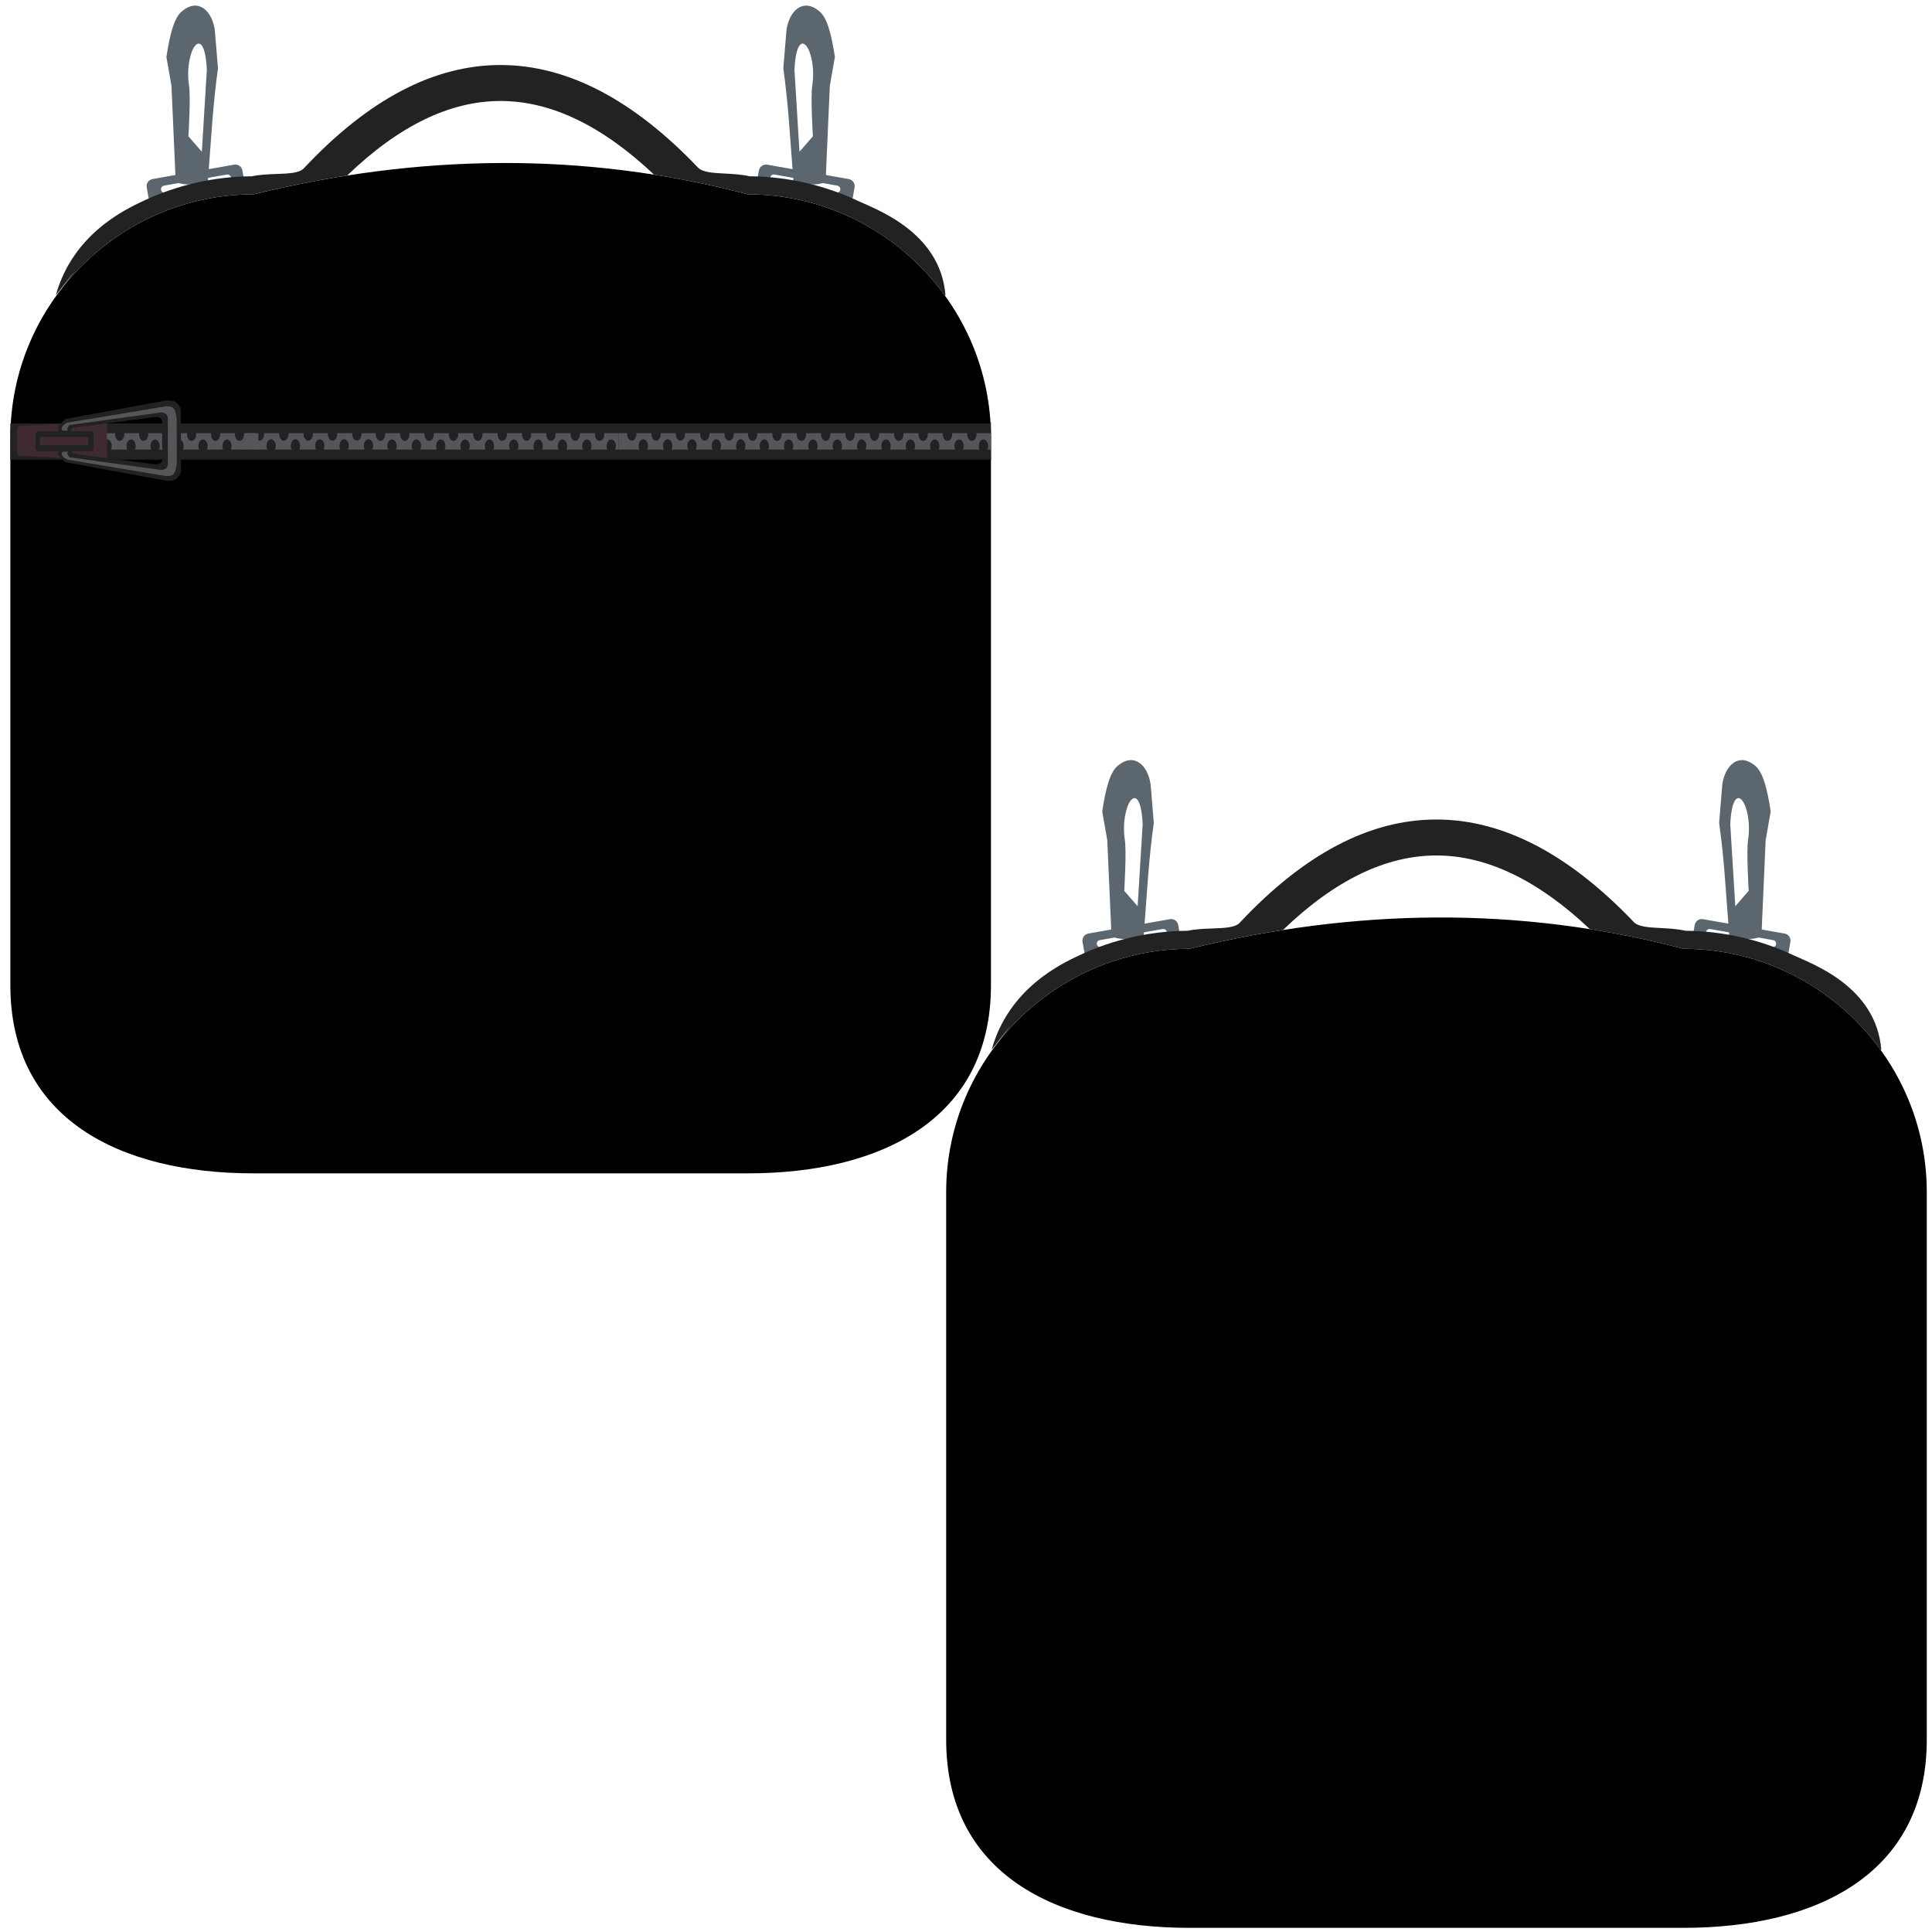 <?xml version="1.0" encoding="UTF-8"?>
<!DOCTYPE svg PUBLIC "-//W3C//DTD SVG 1.1//EN" "http://www.w3.org/Graphics/SVG/1.1/DTD/svg11.dtd">
<!-- Creator: CorelDRAW X7 -->
<svg xmlns="http://www.w3.org/2000/svg" xml:space="preserve" width="6319px" height="6319px" version="1.1" style="shape-rendering:geometricPrecision; text-rendering:geometricPrecision; image-rendering:optimizeQuality; fill-rule:evenodd; clip-rule:evenodd"
viewBox="0 0 28172214 28172214"
 xmlns:xlink="http://www.w3.org/1999/xlink">
 <defs>
  <style type="text/css">
   <![CDATA[
    .fil0 {fill:none}
    .fil1 {fill:black}
    .fil2 {fill:#5C666F}
    .fil5 {fill:#545659}
    .fil6 {fill:#3F2B2F}
    .fil4 {fill:#222222}
    .fil3 {fill:#222222;fill-rule:nonzero}
   ]]>
  </style>
 </defs>
 <g id="web-preview">
  <rect class="fil0" x="-2" y="1" width="28172213" height="28172210"/>
  <g id="_2758950821504">
   <path class="fil1" d="M17343828 28111604l7205455 0c1950770,0 3546855,-793572 3546855,-2744342l0 -7984836c0,-1950770 -1596085,-3546854 -3546855,-3546854 -2401820,-630953 -4803630,-587083 -7205455,0 -1950770,0 -3546855,1596116 -3546855,3546854l0 7984836c0,1950739 1596085,2744342 3546855,2744342z"/>
   <g>
    <g>
     <path class="fil2" d="M16036816 13708955l917788 -161830c28330,-4997 55591,14091 60583,42422l5 5c4992,28330 -14096,55591 -42426,60589l-917783 161829c-28330,4997 -55591,-14091 -60588,-42421l0 -6c-4998,-28330 14091,-55591 42421,-60588zm-166621 -96149l1189367 -209717c56661,-9990 111183,28188 121172,84848l26424 149850c9990,56660 -28188,111183 -84848,121177l-1189368 209717c-56660,9990 -111182,-28188 -121172,-84848l-26424 -149850c-9989,-56660 28188,-111188 84849,-121177z"/>
     <path class="fil2" d="M16662197 12018964l-73153 1195803 -195515 -224904c0,0 34670,-572064 9315,-737696 -78429,-512423 223783,-961209 259353,-233203zm-465805 1368512c-16703,-378330 -33396,-756664 -50099,-1134988 -24602,-140029 -49204,-280037 -73795,-420066 50225,-327313 112636,-582411 233703,-671662 221733,-184441 426374,-16556 471523,272317l46856 565703c-74654,531460 -95333,979051 -131704,1431986 -4239,54317 -8473,108634 -12717,162951 -3317,42485 7562,47519 -30526,57682 -120698,32201 -249016,59362 -381362,24549 -43148,-11347 -62848,-61252 -65096,-117928l-6783 -170544z"/>
    </g>
    <g>
     <path class="fil2" d="M25855989 13708955l-917787 -161830c-28330,-4997 -55591,14091 -60583,42422l-6 5c-4992,28330 14097,55591 42427,60589l917782 161829c28330,4997 55592,-14091 60589,-42421l0 -6c4997,-28330 -14091,-55591 -42422,-60588zm166622 -96149l-1189368 -209717c-56660,-9990 -111182,28188 -121172,84848l-26424 149850c-9989,56660 28188,111183 84849,121177l1189367 209717c56661,9990 111183,-28188 121172,-84848l26424 -149850c9990,-56660 -28188,-111188 -84848,-121177z"/>
     <path class="fil2" d="M25230609 12018964l73152 1195803 195516 -224904c0,0 -34671,-572064 -9316,-737696 78430,-512423 -223782,-961209 -259352,-233203zm465805 1368512c16703,-378330 33396,-756664 50099,-1134988 24602,-140029 49204,-280037 73795,-420066 -50225,-327313 -112636,-582411 -233703,-671662 -221734,-184441 -426374,-16556 -471524,272317l-46855 565703c74654,531460 95333,979051 131704,1431986 4239,54317 8472,108634 12717,162951 3317,42485 -7562,47519 30526,57682 120698,32201 249016,59362 381362,24549 43148,-11347 62848,-61252 65096,-117928l6783 -170544z"/>
    </g>
   </g>
   <path class="fil3" d="M27432743 15307156c-2470,2080 -4971,4086 -7498,6056 -645681,-893396 -1695836,-1477640 -2875962,-1477640 -455157,-119572 -910315,-214852 -1365472,-286846 -754162,-711783 -1498656,-1072498 -2233230,-1074304 -738391,-1817 -1485891,357998 -2242676,1087063 -454694,71305 -909383,162946 -1364077,274087 -1180195,0 -2230402,584302 -2876072,1477787 580732,-774520 -5161,-4070 -7693,-6203 247883,-892680 1010950,-1251810 1279071,-1377326 482402,-225830 1017464,-353669 1578944,-357461 121204,-25286 241944,-29562 362126,-33801 165795,-5856 330068,-11664 394385,-80367 947265,-1011914 1906031,-1510699 2875992,-1508309 970530,2386 1928764,505331 2874961,1496866 65902,69062 227663,77434 391204,85886 119993,6198 240659,12443 361900,39757 560084,4318 1093771,132083 1575053,357413 268115,125527 1204559,453152 1279044,1377342z"/>
  </g>
  <g id="_2758950823392">
   <path class="fil1" d="M3697863 17109714l7205456 0c1950770,0 3546854,-793572 3546854,-2744342l0 -7984835c0,-1950771 -1596084,-3546855 -3546854,-3546855 -2401821,-630952 -4803630,-587083 -7205456,0 -1950770,0 -3546855,1596116 -3546855,3546855l0 7984835c0,1950739 1596085,2744342 3546855,2744342z"/>
   <g>
    <polygon class="fil4" points="14442970,6174658 151008,6174658 151008,6702542 14038506,6702542 14450173,6702542 14450173,6152563 14445834,6161430 "/>
    <polygon class="fil5" points="14450173,6316762 14238187,6316762 14238898,6324856 14238898,6343249 14233848,6370495 14230941,6378588 14219367,6400694 14209246,6411721 14203459,6416887 14191168,6424253 14184638,6426460 14178135,6427940 14164397,6427940 14157867,6426460 14151364,6424253 14139078,6416887 14128215,6406587 14123139,6400694 14111564,6378588 14108684,6370495 14106515,6361674 14103608,6343249 14103608,6324856 14104350,6316762 13882954,6316762 13884381,6332949 13882954,6352101 13878588,6370495 13875713,6378588 13864133,6400694 13854013,6411721 13848225,6416887 13836651,6424253 13830121,6426460 13822876,6427940 13809137,6427940 13802634,6426460 13796136,6424253 13783814,6416887 13772982,6406587 13763572,6393327 13756331,6378588 13753425,6370495 13751255,6361674 13748375,6332949 13748375,6324856 13749091,6316762 13527694,6316762 13529148,6332949 13527694,6352101 13523360,6370495 13517573,6385955 13508874,6400694 13493708,6416887 13481392,6424253 13474888,6426460 13468359,6427940 13453904,6427940 13447401,6426460 13440871,6424253 13428586,6416887 13417722,6406587 13413389,6400694 13404690,6385955 13396022,6361674 13393115,6332949 13394569,6316762 13173172,6316762 13173914,6324856 13172461,6352101 13171008,6361674 13168838,6370495 13165931,6378588 13153641,6400694 13149307,6406587 13138449,6416887 13126159,6424253 13119629,6426460 13113126,6427940 13099387,6427940 13092141,6426460 13085643,6424253 13073326,6416887 13062489,6406587 13058156,6400694 13049462,6385955 13043675,6370495 13039341,6352101 13037882,6332949 13039341,6316762 12817944,6316762 12818655,6324856 12818655,6343249 12813610,6370495 12810698,6378588 12799124,6400694 12789003,6411721 12783216,6416887 12770899,6424253 12764396,6426460 12757898,6427940 12744154,6427940 12736913,6426460 12730384,6424253 12718804,6416887 12707972,6406587 12702896,6400694 12691322,6378588 12688441,6370495 12684076,6352101 12683365,6324856 12684076,6316762 12462685,6316762 12463422,6324856 12463422,6343249 12458351,6370495 12455470,6378588 12443891,6400694 12433744,6411721 12427956,6416887 12415666,6424253 12409168,6426460 12402638,6427940 12388894,6427940 12382391,6426460 12375862,6424253 12363576,6416887 12352713,6406587 12347663,6400694 12336089,6378588 12333182,6370495 12331012,6361674 12328132,6343249 12328132,6324856 12328848,6316762 12107451,6316762 12108162,6324856 12107451,6352101 12103118,6370495 12100211,6378588 12088631,6400694 12078510,6411721 12072723,6416887 12060433,6424253 12053903,6426460 12047405,6427940 12033661,6427940 12027132,6426460 12020634,6424253 12008343,6416887 11997480,6406587 11992404,6400694 11980829,6378588 11977949,6370495 11975785,6361674 11972873,6343249 11972873,6324856 11973615,6316762 11752218,6316762 11753645,6332949 11752218,6352101 11747858,6370495 11742071,6385955 11733404,6400694 11723283,6411721 11717490,6416887 11705916,6424253 11699386,6426460 11692172,6427940 11678402,6427940 11671904,6426460 11665401,6424253 11653084,6416887 11642247,6406587 11632842,6393327 11625596,6378588 11622689,6370495 11620525,6361674 11617645,6332949 11617645,6324856 11618356,6316762 11396959,6316762 11398412,6332949 11395532,6361674 11386838,6385955 11378170,6400694 11373810,6406587 11362973,6416887 11350656,6424253 11344153,6426460 11337655,6427940 11323169,6427940 11316671,6426460 11310141,6424253 11297851,6416887 11286987,6406587 11282653,6400694 11273960,6385955 11265292,6361674 11262385,6332949 11263839,6316762 11042442,6316762 11043184,6324856 11041726,6352101 11040272,6361674 11038108,6370495 11035228,6378588 11022911,6400694 11018577,6406587 11007714,6416887 10995423,6424253 10988925,6426460 10982396,6427940 10968652,6427940 10961411,6426460 10954908,6424253 10942623,6416887 10927426,6400694 10918726,6385955 10912939,6370495 10908606,6352101 10907152,6332949 10908606,6316762 10699499,6316762 10699499,6340321 10694449,6367562 10684302,6391121 10679968,6397735 10669847,6408788 10664060,6413927 10651770,6421294 10645240,6423500 10638737,6424980 10624998,6424980 10618469,6423500 10611965,6421294 10599680,6413927 10588817,6403627 10583740,6397735 10579407,6391121 10572166,6375655 10569286,6367562 10567116,6358715 10564210,6340321 10564210,6323376 10564920,6316762 10344266,6316762 10344266,6323376 10344982,6330748 10343555,6349142 10339190,6367562 10329069,6391121 10324735,6397735 10314614,6408788 10308827,6413927 10297253,6421294 10290723,6423500 10283477,6424980 10269739,6424980 10263236,6423500 10256738,6421294 10244415,6413927 10233557,6403627 10224174,6391121 10216933,6375655 10214026,6367562 10211857,6358715 10208976,6330748 10208976,6323376 10209693,6316762 9989033,6316762 9989749,6323376 9988296,6349142 9983962,6367562 9978175,6383754 9969476,6397735 9954310,6413927 9941988,6421294 9935490,6423500 9928250,6424980 9914506,6424980 9908002,6423500 9901473,6421294 9889188,6413927 9878324,6403627 9865291,6383754 9861674,6375655 9856624,6358715 9853717,6330748 9853717,6323376 9854459,6316762 9633774,6316762 9634516,6323376 9633063,6349142 9631609,6358715 9629440,6367562 9622942,6383754 9609909,6403627 9599045,6413927 9586760,6421294 9580231,6423500 9573727,6424980 9559989,6424980 9552743,6423500 9546245,6421294 9533928,6413927 9518731,6397735 9510063,6383754 9504276,6367562 9499942,6349142 9498484,6330748 9499200,6323376 9499200,6316762 9278546,6316762 9279257,6323376 9279257,6340321 9274212,6367562 9264059,6391121 9259726,6397735 9249605,6408788 9243818,6413927 9231501,6421294 9224998,6423500 9218499,6424980 9204724,6424980 9197515,6423500 9190986,6421294 9179406,6413927 9168574,6403627 9163498,6397735 9159164,6391121 9151924,6375655 9149043,6367562 9144678,6349142 9143967,6316762 9022421,6316762 9022421,6555304 9325559,6555304 9319772,6543493 9317608,6536879 9313274,6515526 9313274,6508159 9312531,6500819 9315438,6472094 9324106,6447813 9337139,6427181 9348002,6416887 9366817,6407308 9374031,6405828 9387801,6405828 9394305,6407308 9407332,6413200 9413119,6416887 9423956,6427181 9436984,6447813 9443487,6464000 9445683,6472094 9448564,6500819 9448564,6508159 9447848,6515526 9443487,6536879 9441318,6543493 9438438,6549412 9436273,6555304 9680819,6555304 9675031,6543493 9672836,6536879 9668502,6515526 9667791,6508159 9669244,6481667 9670671,6472094 9673578,6464000 9675748,6455153 9692398,6427181 9703230,6416887 9709017,6413200 9722050,6407308 9728548,6405828 9742324,6405828 9749532,6407308 9768353,6416887 9778473,6427181 9792217,6447813 9800200,6472094 9802370,6481667 9803792,6500819 9803081,6508159 9803081,6515526 9798747,6536879 9796577,6543493 9790790,6555304 10035341,6555304 10032429,6549412 10028095,6536879 10023761,6515526 10023024,6508159 10023024,6491245 10025931,6472094 10030975,6455153 10038221,6440441 10047626,6427181 10058489,6416887 10064277,6413200 10077278,6407308 10083808,6405828 10097551,6405828 10104792,6407308 10117082,6413200 10122869,6416887 10133733,6427181 10143143,6440441 10150357,6455153 10157598,6481667 10159051,6500819 10156887,6522898 10151811,6543493 10146023,6555304 10390569,6555304 10387662,6549412 10381164,6529512 10379705,6522898 10378283,6508159 10378283,6491245 10381164,6472094 10386235,6455153 10393449,6440441 10402859,6427181 10413723,6416887 10419510,6413200 10432543,6407308 10439041,6405828 10452784,6405828 10459314,6407308 10472315,6413200 10478103,6416887 10488966,6427181 10498376,6440441 10505617,6455153 10510661,6472094 10513573,6491245 10513573,6508159 10512120,6522898 10504163,6549412 10501256,6555304 10745802,6555304 10742921,6549412 10736392,6529512 10734970,6522898 10733511,6508159 10733511,6491245 10736392,6472094 10741468,6455153 10748709,6440441 10758119,6427181 10768956,6416887 10774743,6413200 10787770,6407308 10794300,6405828 10808044,6405828 10814542,6407308 10827575,6413200 10833362,6416887 10844199,6427181 10853604,6440441 10860850,6455153 10865921,6472094 10868801,6491245 10868801,6508159 10867348,6522898 10859396,6549412 10856516,6555304 11088034,6555304 11085122,6549412 11080788,6537606 11077913,6524378 11076454,6510392 11077913,6484600 11079334,6475053 11088034,6450741 11096701,6436033 11101061,6430141 11111898,6419814 11124215,6412474 11130713,6410267 11137243,6408788 11144457,6408035 11151697,6408788 11158201,6410267 11164730,6412474 11177016,6419814 11187879,6430141 11192213,6436033 11200912,6450741 11209580,6475053 11212486,6503025 11211744,6510392 11211744,6517733 11210290,6524378 11209580,6530992 11205957,6543493 11200912,6555304 11443261,6555304 11440386,6549412 11436052,6537606 11433140,6524378 11431687,6510392 11431687,6493447 11436763,6466206 11439644,6458113 11446884,6443374 11456294,6430141 11467158,6419814 11479443,6412474 11485973,6410267 11492476,6408788 11499716,6408035 11513460,6410267 11519958,6412474 11531538,6419814 11542401,6430141 11547446,6436033 11556145,6450741 11561932,6466206 11566266,6484600 11567719,6503025 11567003,6510392 11567003,6517733 11565550,6524378 11564813,6530992 11561216,6543493 11556145,6555304 11797784,6555304 11791280,6537606 11788374,6524378 11786947,6510392 11786947,6493447 11791996,6466206 11794903,6458113 11806478,6436033 11816598,6424980 11822386,6419814 11834708,6412474 11841206,6410267 11847709,6408788 11854950,6408035 11861448,6408788 11867977,6410267 11874480,6412474 11886797,6419814 11897629,6430141 11902705,6436033 11914280,6458113 11917160,6466206 11921525,6484600 11922236,6510392 11920783,6524378 11915738,6543493 11911373,6555304 12153043,6555304 12146513,6537606 12143633,6524378 12142180,6510392 12142180,6493447 12147256,6466206 12150136,6458113 12161711,6436033 12171858,6424980 12177650,6419814 12189936,6412474 12196439,6410267 12202968,6408788 12209466,6408035 12216707,6408788 12223210,6410267 12229740,6412474 12242030,6419814 12252889,6430141 12257938,6436033 12269513,6458113 12272420,6466206 12274589,6475053 12277469,6493447 12277469,6510392 12276042,6524378 12270966,6543493 12266632,6555304 12508271,6555304 12505396,6549412 12503226,6543493 12498866,6524378 12497413,6510392 12498150,6484600 12502484,6466206 12505396,6458113 12516970,6436033 12527091,6424980 12532878,6419814 12544458,6412474 12550956,6410267 12564700,6408035 12571940,6408788 12578470,6410267 12584973,6412474 12597258,6419814 12608122,6430141 12613198,6436033 12624772,6458113 12627653,6466206 12629822,6475053 12632729,6493447 12632729,6510392 12631276,6524378 12626199,6543493 12621865,6555304 12863536,6555304 12860624,6549412 12858459,6543493 12854836,6530992 12854126,6524378 12852672,6517733 12852672,6510392 12851956,6503025 12853383,6484600 12857743,6466206 12863536,6450741 12872203,6436033 12876537,6430141 12887400,6419814 12899686,6412474 12906215,6410267 12919959,6408035 12927200,6408788 12933703,6410267 12940201,6412474 12952518,6419814 12963355,6430141 12967715,6436033 12976382,6450741 12982886,6466206 12985082,6475053 12987962,6503025 12987962,6510392 12986503,6524378 12981459,6543493 12976382,6555304 13218763,6555304 13215857,6549412 13211523,6537606 13208643,6524378 13207189,6510392 13208643,6484600 13210070,6475053 13215146,6458113 13227431,6436033 13231796,6430141 13242628,6419814 13254945,6412474 13261448,6410267 13267946,6408788 13275192,6408035 13288931,6410267 13295460,6412474 13307751,6419814 13322948,6436033 13331616,6450741 13337403,6466206 13341768,6484600 13343190,6503025 13342479,6510392 13342479,6517733 13341026,6524378 13340309,6530992 13336692,6543493 13331616,6555304 13573997,6555304 13571116,6549412 13566782,6537606 13563876,6524378 13562422,6510392 13562422,6493447 13567493,6466206 13570374,6458113 13577620,6443374 13587024,6430141 13597888,6419814 13610178,6412474 13616676,6410267 13623206,6408788 13630452,6408035 13644195,6410267 13650693,6412474 13662268,6419814 13673131,6430141 13678181,6436033 13689755,6458113 13692662,6466206 13696996,6484600 13698449,6503025 13697712,6510392 13697712,6517733 13691920,6543493 13686875,6555304 13928514,6555304 13922016,6537606 13919104,6524378 13917682,6510392 13917682,6493447 13922726,6466206 13925633,6458113 13937213,6436033 13947334,6424980 13953121,6419814 13965411,6412474 13971941,6410267 13978439,6408788 13985679,6408035 13992183,6408788 13998712,6410267 14005210,6412474 14017501,6419814 14028364,6430141 14033441,6436033 14045015,6458113 14047895,6466206 14050060,6475053 14052972,6493447 14052972,6510392 14051518,6524378 14046442,6543493 14042108,6555304 14283773,6555304 14277243,6537606 14274368,6524378 14272910,6510392 14272910,6493447 14277986,6466206 14280866,6458113 14292441,6436033 14302567,6424980 14308354,6419814 14320671,6412474 14327169,6410267 14333698,6408788 14340202,6408035 14347442,6408788 14353946,6410267 14360444,6412474 14372760,6419814 14383597,6430141 14388668,6436033 14400248,6458113 14403155,6466206 14405319,6475053 14408199,6493447 14408199,6510392 14406778,6524378 14401701,6543493 14397368,6555304 14450173,6555304 "/>
    <polygon class="fil5" points="9022426,6316762 8810440,6316762 8811150,6324856 8811150,6343249 8806100,6370495 8803194,6378588 8791619,6400694 8781499,6411721 8775711,6416887 8763421,6424253 8756891,6426460 8750388,6427940 8736649,6427940 8730120,6426460 8723616,6424253 8711331,6416887 8700468,6406587 8695392,6400694 8683817,6378588 8680937,6370495 8678767,6361674 8675861,6343249 8675861,6324856 8676603,6316762 8455206,6316762 8456633,6332949 8455206,6352101 8450841,6370495 8447966,6378588 8436386,6400694 8426265,6411721 8420478,6416887 8408904,6424253 8402374,6426460 8395129,6427940 8381390,6427940 8374887,6426460 8368389,6424253 8356067,6416887 8345235,6406587 8335825,6393327 8328584,6378588 8325677,6370495 8323508,6361674 8320628,6332949 8320628,6324856 8321344,6316762 8099947,6316762 8101400,6332949 8099947,6352101 8095613,6370495 8089826,6385955 8081127,6400694 8065961,6416887 8053644,6424253 8047141,6426460 8040612,6427940 8026157,6427940 8019654,6426460 8013124,6424253 8000839,6416887 7989975,6406587 7985642,6400694 7976942,6385955 7968275,6361674 7965368,6332949 7966821,6316762 7745425,6316762 7746167,6324856 7744714,6352101 7743260,6361674 7741091,6370495 7738184,6378588 7725894,6400694 7721560,6406587 7710702,6416887 7698411,6424253 7691882,6426460 7685378,6427940 7671640,6427940 7664394,6426460 7657896,6424253 7645579,6416887 7634742,6406587 7630408,6400694 7621715,6385955 7615927,6370495 7611594,6352101 7610135,6332949 7611594,6316762 7390197,6316762 7390908,6324856 7390908,6343249 7385863,6370495 7382951,6378588 7371377,6400694 7361256,6411721 7355469,6416887 7343152,6424253 7336649,6426460 7330151,6427940 7316407,6427940 7309166,6426460 7302637,6424253 7291057,6416887 7280225,6406587 7275149,6400694 7263575,6378588 7260694,6370495 7256329,6352101 7255618,6324856 7256329,6316762 7034937,6316762 7035675,6324856 7035675,6343249 7030604,6370495 7027723,6378588 7016144,6400694 7005996,6411721 7000209,6416887 6987919,6424253 6981421,6426460 6974891,6427940 6961147,6427940 6954644,6426460 6948114,6424253 6935829,6416887 6924966,6406587 6919916,6400694 6908342,6378588 6905435,6370495 6903265,6361674 6900385,6343249 6900385,6324856 6901101,6316762 6679704,6316762 6680415,6324856 6679704,6352101 6675371,6370495 6672464,6378588 6660884,6400694 6650763,6411721 6644976,6416887 6632686,6424253 6626156,6426460 6619658,6427940 6605914,6427940 6599385,6426460 6592887,6424253 6580596,6416887 6569733,6406587 6564656,6400694 6553082,6378588 6550202,6370495 6548037,6361674 6545125,6343249 6545125,6324856 6545868,6316762 6324471,6316762 6325898,6332949 6324471,6352101 6320111,6370495 6314324,6385955 6305656,6400694 6295535,6411721 6289743,6416887 6278169,6424253 6271639,6426460 6264425,6427940 6250655,6427940 6244157,6426460 6237653,6424253 6225337,6416887 6214500,6406587 6205095,6393327 6197849,6378588 6194942,6370495 6192778,6361674 6189898,6332949 6189898,6324856 6190608,6316762 5969212,6316762 5970665,6332949 5967785,6361674 5959091,6385955 5950423,6400694 5946063,6406587 5935226,6416887 5922909,6424253 5916406,6426460 5909908,6427940 5895422,6427940 5888924,6426460 5882394,6424253 5870104,6416887 5859240,6406587 5854906,6400694 5846212,6385955 5837545,6361674 5834638,6332949 5836091,6316762 5614695,6316762 5615437,6324856 5613979,6352101 5612525,6361674 5610361,6370495 5607481,6378588 5595164,6400694 5590830,6406587 5579967,6416887 5567676,6424253 5561178,6426460 5554648,6427940 5540905,6427940 5533664,6426460 5527161,6424253 5514876,6416887 5499678,6400694 5490979,6385955 5485192,6370495 5480858,6352101 5479405,6332949 5480858,6316762 5271752,6316762 5271752,6340321 5266702,6367562 5256555,6391121 5252221,6397735 5242100,6408788 5236313,6413927 5224023,6421294 5217493,6423500 5210990,6424980 5197251,6424980 5190721,6423500 5184218,6421294 5171933,6413927 5161070,6403627 5155993,6397735 5151660,6391121 5144419,6375655 5141539,6367562 5139369,6358715 5136462,6340321 5136462,6323376 5137173,6316762 4916519,6316762 4916519,6323376 4917235,6330748 4915808,6349142 4911443,6367562 4901322,6391121 4896988,6397735 4886867,6408788 4881080,6413927 4869506,6421294 4862976,6423500 4855730,6424980 4841992,6424980 4835488,6423500 4828990,6421294 4816668,6413927 4805810,6403627 4796426,6391121 4789186,6375655 4786279,6367562 4784110,6358715 4781229,6330748 4781229,6323376 4781945,6316762 4561286,6316762 4562002,6323376 4560549,6349142 4556215,6367562 4550428,6383754 4541729,6397735 4526563,6413927 4514246,6421294 4507743,6423500 4500502,6424980 4486759,6424980 4480255,6423500 4473726,6421294 4461440,6413927 4450577,6403627 4437544,6383754 4433926,6375655 4428877,6358715 4425970,6330748 4425970,6323376 4426712,6316762 4206026,6316762 4206769,6323376 4205316,6349142 4203862,6358715 4201693,6367562 4195195,6383754 4182162,6403627 4171298,6413927 4159013,6421294 4152483,6423500 4145980,6424980 4132242,6424980 4124996,6423500 4118498,6421294 4106181,6413927 4090984,6397735 4082316,6383754 4076529,6367562 4072195,6349142 4070737,6330748 4071453,6323376 4071453,6316762 3850799,6316762 3851509,6323376 3851509,6340321 3846465,6367562 3836312,6391121 3831979,6397735 3821858,6408788 3816070,6413927 3803754,6421294 3797250,6423500 3790752,6424980 3776977,6424980 3769768,6423500 3763238,6421294 3751659,6413927 3740827,6403627 3735751,6397735 3731417,6391121 3724176,6375655 3721296,6367562 3716931,6349142 3716220,6316762 3594674,6316762 3594674,6555304 3897812,6555304 3892025,6543493 3889861,6536879 3885527,6515526 3885527,6508159 3884784,6500819 3887691,6472094 3896359,6447813 3909392,6427181 3920255,6416887 3939070,6407308 3946284,6405828 3960054,6405828 3966557,6407308 3979585,6413200 3985372,6416887 3996209,6427181 4009237,6447813 4015740,6464000 4017936,6472094 4020817,6500819 4020817,6508159 4020100,6515526 4015740,6536879 4013571,6543493 4010690,6549412 4008526,6555304 4253071,6555304 4247284,6543493 4245088,6536879 4240755,6515526 4240044,6508159 4241497,6481667 4242924,6472094 4245831,6464000 4248000,6455153 4264651,6427181 4275483,6416887 4281270,6413200 4294303,6407308 4300801,6405828 4314576,6405828 4321785,6407308 4340605,6416887 4350726,6427181 4364470,6447813 4372453,6472094 4374623,6481667 4376044,6500819 4375334,6508159 4375334,6515526 4371000,6536879 4368830,6543493 4363043,6555304 4607594,6555304 4604682,6549412 4600348,6536879 4596014,6515526 4595277,6508159 4595277,6491245 4598184,6472094 4603228,6455153 4610474,6440441 4619879,6427181 4630742,6416887 4636529,6413200 4649531,6407308 4656060,6405828 4669804,6405828 4677045,6407308 4689335,6413200 4695122,6416887 4705986,6427181 4715396,6440441 4722610,6455153 4729850,6481667 4731304,6500819 4729140,6522898 4724063,6543493 4718276,6555304 4962821,6555304 4959915,6549412 4953417,6529512 4951958,6522898 4950536,6508159 4950536,6491245 4953417,6472094 4958488,6455153 4965702,6440441 4975112,6427181 4985975,6416887 4991763,6413200 5004795,6407308 5011293,6405828 5025037,6405828 5031567,6407308 5044568,6413200 5050355,6416887 5061219,6427181 5070629,6440441 5077869,6455153 5082914,6472094 5085826,6491245 5085826,6508159 5084373,6522898 5076416,6549412 5073509,6555304 5318055,6555304 5315174,6549412 5308645,6529512 5307223,6522898 5305764,6508159 5305764,6491245 5308645,6472094 5313721,6455153 5320961,6440441 5330371,6427181 5341208,6416887 5346996,6413200 5360023,6407308 5366553,6405828 5380297,6405828 5386795,6407308 5399828,6413200 5405615,6416887 5416452,6427181 5425857,6440441 5433103,6455153 5438174,6472094 5441054,6491245 5441054,6508159 5439601,6522898 5431649,6549412 5428769,6555304 5660286,6555304 5657374,6549412 5653041,6537606 5650165,6524378 5648707,6510392 5650165,6484600 5651587,6475053 5660286,6450741 5668954,6436033 5673314,6430141 5684151,6419814 5696468,6412474 5702966,6410267 5709496,6408788 5716710,6408035 5723950,6408788 5730454,6410267 5736983,6412474 5749268,6419814 5760132,6430141 5764466,6436033 5773165,6450741 5781832,6475053 5784739,6503025 5783997,6510392 5783997,6517733 5782543,6524378 5781832,6530992 5778209,6543493 5773165,6555304 6015514,6555304 6012639,6549412 6008305,6537606 6005393,6524378 6003940,6510392 6003940,6493447 6009016,6466206 6011897,6458113 6019137,6443374 6028547,6430141 6039411,6419814 6051696,6412474 6058225,6410267 6064729,6408788 6071969,6408035 6085713,6410267 6092211,6412474 6103791,6419814 6114654,6430141 6119699,6436033 6128398,6450741 6134185,6466206 6138519,6484600 6139972,6503025 6139256,6510392 6139256,6517733 6137803,6524378 6137065,6530992 6133469,6543493 6128398,6555304 6370036,6555304 6363533,6537606 6360626,6524378 6359199,6510392 6359199,6493447 6364249,6466206 6367156,6458113 6378730,6436033 6388851,6424980 6394638,6419814 6406960,6412474 6413459,6410267 6419962,6408788 6427202,6408035 6433700,6408788 6440230,6410267 6446733,6412474 6459050,6419814 6469882,6430141 6474958,6436033 6486532,6458113 6489413,6466206 6493778,6484600 6494489,6510392 6493036,6524378 6487991,6543493 6483626,6555304 6725296,6555304 6718766,6537606 6715886,6524378 6714432,6510392 6714432,6493447 6719509,6466206 6722389,6458113 6733963,6436033 6744111,6424980 6749903,6419814 6762188,6412474 6768692,6410267 6775221,6408788 6781719,6408035 6788960,6408788 6795463,6410267 6801993,6412474 6814283,6419814 6825141,6430141 6830191,6436033 6841766,6458113 6844672,6466206 6846842,6475053 6849722,6493447 6849722,6510392 6848295,6524378 6843219,6543493 6838885,6555304 7080524,6555304 7077649,6549412 7075479,6543493 7071119,6524378 7069666,6510392 7070403,6484600 7074737,6466206 7077649,6458113 7089223,6436033 7099344,6424980 7105131,6419814 7116711,6412474 7123209,6410267 7136952,6408035 7144193,6408788 7150723,6410267 7157226,6412474 7169511,6419814 7180374,6430141 7185451,6436033 7197025,6458113 7199905,6466206 7202075,6475053 7204982,6493447 7204982,6510392 7203528,6524378 7198452,6543493 7194118,6555304 7435788,6555304 7432876,6549412 7430712,6543493 7427089,6530992 7426378,6524378 7424925,6517733 7424925,6510392 7424209,6503025 7425636,6484600 7429996,6466206 7435788,6450741 7444456,6436033 7448790,6430141 7459653,6419814 7471938,6412474 7478468,6410267 7492212,6408035 7499452,6408788 7505956,6410267 7512454,6412474 7524771,6419814 7535608,6430141 7539968,6436033 7548635,6450741 7555139,6466206 7557334,6475053 7560215,6503025 7560215,6510392 7558756,6524378 7553712,6543493 7548635,6555304 7791016,6555304 7788110,6549412 7783776,6537606 7780895,6524378 7779442,6510392 7780895,6484600 7782322,6475053 7787399,6458113 7799684,6436033 7804049,6430141 7814881,6419814 7827198,6412474 7833701,6410267 7840199,6408788 7847445,6408035 7861184,6410267 7867713,6412474 7880004,6419814 7895201,6436033 7903868,6450741 7909656,6466206 7914021,6484600 7915443,6503025 7914732,6510392 7914732,6517733 7913278,6524378 7912562,6530992 7908945,6543493 7903868,6555304 8146249,6555304 8143369,6549412 8139035,6537606 8136129,6524378 8134675,6510392 8134675,6493447 8139746,6466206 8142627,6458113 8149872,6443374 8159277,6430141 8170141,6419814 8182431,6412474 8188929,6410267 8195459,6408788 8202704,6408035 8216448,6410267 8222946,6412474 8234521,6419814 8245384,6430141 8250434,6436033 8262008,6458113 8264915,6466206 8269249,6484600 8270702,6503025 8269965,6510392 8269965,6517733 8264173,6543493 8259128,6555304 8500766,6555304 8494268,6537606 8491356,6524378 8489935,6510392 8489935,6493447 8494979,6466206 8497886,6458113 8509466,6436033 8519586,6424980 8525374,6419814 8537664,6412474 8544194,6410267 8550692,6408788 8557932,6408035 8564436,6408788 8570965,6410267 8577463,6412474 8589754,6419814 8600617,6430141 8605693,6436033 8617268,6458113 8620148,6466206 8622312,6475053 8625224,6493447 8625224,6510392 8623771,6524378 8618695,6543493 8614361,6555304 8856026,6555304 8849496,6537606 8846621,6524378 8845162,6510392 8845162,6493447 8850239,6466206 8853119,6458113 8864693,6436033 8874820,6424980 8880607,6419814 8892924,6412474 8899422,6410267 8905951,6408788 8912455,6408035 8919695,6408788 8926198,6410267 8932696,6412474 8945013,6419814 8955850,6430141 8960921,6436033 8972501,6458113 8975408,6466206 8977577,6475053 8980452,6493447 8980452,6510392 8979030,6524378 8973954,6543493 8969620,6555304 9022426,6555304 "/>
    <polygon class="fil5" points="3767272,6316762 3558655,6316762 3559356,6324856 3559356,6343249 3554385,6370495 3551525,6378588 3540135,6400694 3530173,6411721 3524480,6416881 3512379,6424253 3505960,6426460 3499562,6427940 3486040,6427940 3479610,6426460 3473212,6424253 3461122,6416881 3450427,6406587 3445435,6400694 3434039,6378588 3431206,6370495 3429079,6361669 3426214,6343249 3426214,6324856 3426946,6316762 3209067,6316762 3210468,6332949 3209067,6352101 3204776,6370495 3201943,6378588 3190553,6400694 3180590,6411721 3174897,6416881 3163502,6424253 3157072,6426460 3149948,6427940 3136425,6427940 3130027,6426460 3123629,6424253 3111507,6416881 3100844,6406587 3091587,6393322 3084457,6378588 3081597,6370495 3079465,6361669 3076632,6332949 3076632,6324856 3077332,6316762 2859458,6316762 2860885,6332949 2859458,6352101 2855193,6370495 2849495,6385960 2840938,6400694 2826010,6416881 2813888,6424253 2807490,6426460 2801071,6427940 2786842,6427940 2780444,6426460 2774020,6424253 2761924,6416881 2751235,6406587 2746969,6400694 2738407,6385960 2729882,6361669 2727017,6332949 2728455,6316762 2510576,6316762 2511302,6324856 2509875,6352101 2508438,6361669 2506310,6370495 2503446,6378588 2491355,6400694 2487090,6406587 2476400,6416881 2464305,6424253 2457880,6426460 2451482,6427940 2437960,6427940 2430830,6426460 2424432,6424253 2412315,6416881 2401652,6406587 2397386,6400694 2388824,6385960 2383132,6370495 2378867,6352101 2377434,6332949 2378867,6316762 2160993,6316762 2161693,6324856 2161693,6343249 2156727,6370495 2153863,6378588 2142473,6400694 2132515,6411721 2126817,6416881 2114695,6424253 2108297,6426460 2101900,6427940 2088377,6427940 2081247,6426460 2074823,6424253 2063433,6416881 2052769,6406587 2047777,6400694 2036382,6378588 2033549,6370495 2029257,6352101 2028557,6324856 2029257,6316762 1811378,6316762 1812110,6324856 1812110,6343249 1807113,6370495 1804280,6378588 1792890,6400694 1782901,6411721 1777203,6416881 1765113,6424253 1758709,6426460 1752290,6427940 1738762,6427940 1732364,6426460 1725940,6424253 1713850,6416881 1703155,6406587 1698194,6400694 1686799,6378588 1683935,6370495 1681807,6361669 1678974,6343249 1678974,6324856 1679674,6316762 1461795,6316762 1462501,6324856 1461795,6352101 1457530,6370495 1454671,6378588 1443281,6400694 1433318,6411721 1427620,6416881 1415524,6424253 1409105,6426460 1402707,6427940 1389179,6427940 1382755,6426460 1376357,6424253 1364267,6416881 1353572,6406587 1348580,6400694 1337185,6378588 1334352,6370495 1332219,6361669 1329360,6343249 1329360,6324856 1330092,6316762 1112212,6316762 1113618,6332949 1112212,6352101 1107916,6370495 1102223,6385960 1093693,6400694 1083735,6411721 1078037,6416881 1066642,6424253 1060218,6426460 1053125,6427940 1039570,6427940 1033172,6426460 1026774,6424253 1014652,6416881 1003989,6406587 994732,6393322 987602,6378588 984737,6370495 982610,6361669 979777,6332949 979777,6324856 980477,6316762 762603,6316762 764030,6332949 761197,6361669 752640,6385960 744110,6400694 739818,6406587 729155,6416881 717033,6424253 710635,6426460 704237,6427940 689987,6427940 683589,6426460 677160,6424253 665069,6416881 654375,6406587 650115,6400694 641552,6385960 633027,6361669 630162,6332949 631595,6316762 413721,6316762 414447,6324856 413015,6352101 411583,6361669 409455,6370495 406622,6378588 394500,6400694 390230,6406587 379545,6416881 367450,6424253 361052,6426460 354628,6427940 341105,6427940 333975,6426460 327577,6424253 315487,6416881 302591,6402927 302591,6555304 458580,6555304 455721,6549412 451461,6537606 448628,6524373 447190,6510392 448628,6484600 450023,6475053 458580,6450741 467116,6436033 471408,6430146 482071,6419814 494188,6412474 500586,6410267 507015,6408788 514114,6408035 521244,6408788 527637,6410267 534061,6412474 546156,6419814 556846,6430146 561111,6436033 569668,6450741 578199,6475053 581058,6503025 580332,6510392 580332,6517733 578899,6524373 578199,6530992 574639,6543493 569668,6555304 808169,6555304 805330,6549412 801070,6537606 798211,6524373 796773,6510392 796773,6493452 801771,6466206 804609,6458113 811728,6443374 820991,6430146 831680,6419814 843776,6412474 850200,6410267 856598,6408788 863728,6408035 877246,6410267 883649,6412474 895039,6419814 905729,6430146 910694,6436033 919251,6450741 924949,6466206 929214,6484600 930647,6503025 929946,6510392 929946,6517733 928509,6524373 927787,6530992 924243,6543493 919251,6555304 1157051,6555304 1150653,6537606 1147794,6524373 1146388,6510392 1146388,6493452 1151353,6466206 1154218,6458113 1165608,6436033 1175571,6424975 1181263,6419814 1193385,6412474 1199783,6410267 1206181,6408788 1213311,6408035 1219704,6408788 1226133,6410267 1232531,6412474 1244653,6419814 1255311,6430146 1260309,6436033 1271699,6458113 1274532,6466206 1278823,6484600 1279529,6510392 1278097,6524373 1273131,6543493 1268834,6555304 1506665,6555304 1500236,6537606 1497403,6524373 1495971,6510392 1495971,6493452 1500963,6466206 1503801,6458113 1515191,6436033 1525180,6424975 1530878,6419814 1542968,6412474 1549366,6410267 1555796,6408788 1562188,6408035 1569318,6408788 1575716,6410267 1582141,6412474 1594236,6419814 1604921,6430146 1609892,6436033 1621282,6458113 1624141,6466206 1626279,6475053 1629112,6493452 1629112,6510392 1627706,6524373 1622714,6543493 1618449,6555304 1856248,6555304 1853410,6549412 1851277,6543493 1846991,6524373 1845553,6510392 1846285,6484600 1850545,6466206 1853410,6458113 1864805,6436033 1874768,6424975 1880461,6419814 1891851,6412474 1898249,6410267 1911771,6408035 1918901,6408788 1925326,6410267 1931724,6412474 1943819,6419814 1954504,6430146 1959501,6436033 1970891,6458113 1973724,6466206 1975862,6475053 1978726,6493452 1978726,6510392 1977289,6524373 1972297,6543493 1968031,6555304 2205858,6555304 2202993,6549412 2200860,6543493 2197301,6530992 2196595,6524373 2195168,6517733 2195168,6510392 2194468,6503025 2195868,6484600 2200160,6466206 2205858,6450741 2214388,6436033 2218648,6430146 2229343,6419814 2241434,6412474 2247863,6410267 2261386,6408035 2268516,6408788 2274914,6410267 2281312,6412474 2293428,6419814 2304086,6430146 2308383,6436033 2316914,6450741 2323312,6466206 2325471,6475053 2328309,6503025 2328309,6510392 2326872,6524373 2321911,6543493 2316914,6555304 2555440,6555304 2552576,6549412 2548316,6537606 2545483,6524373 2544050,6510392 2545483,6484600 2546883,6475053 2551881,6458113 2563971,6436033 2568263,6430146 2578926,6419814 2591048,6412474 2597446,6410267 2603839,6408788 2610969,6408035 2624497,6410267 2630916,6412474 2643011,6419814 2657966,6436033 2666497,6450741 2672189,6466206 2676486,6484600 2677892,6503025 2677187,6510392 2677187,6517733 2675754,6524373 2675054,6530992 2671494,6543493 2666497,6555304 2905023,6555304 2902190,6549412 2897930,6537606 2895066,6524373 2893633,6510392 2893633,6493452 2898625,6466206 2901464,6458113 2908588,6443374 2917846,6430146 2928541,6419814 2940631,6412474 2947029,6410267 2953453,6408788 2960583,6408035 2974101,6410267 2980499,6412474 2991894,6419814 3002583,6430146 3007549,6436033 3018939,6458113 3021804,6466206 3026069,6484600 3027501,6503025 3026769,6510392 3026769,6517733 3021077,6543493 3016106,6555304 3253906,6555304 3247513,6537606 3244649,6524373 3243243,6510392 3243243,6493452 3248208,6466206 3251068,6458113 3262463,6436033 3272426,6424975 3278123,6419814 3290214,6412474 3296638,6410267 3303036,6408788 3310166,6408035 3316564,6408788 3322988,6410267 3329386,6412474 3341477,6419814 3352166,6430146 3357164,6436033 3368554,6458113 3371387,6466206 3373525,6475053 3376384,6493452 3376384,6510392 3374952,6524373 3369960,6543493 3365689,6555304 3603515,6555304 3597096,6537606 3594258,6524373 3592825,6510392 3592825,6493452 3597823,6466206 3600656,6458113 3612051,6436033 3622009,6424975 3627706,6419814 3639828,6412474 3646221,6410267 3652651,6408788 3659049,6408035 3666173,6408788 3672571,6410267 3678969,6412474 3691091,6419814 3701749,6430146 3706746,6436033 3718136,6458113 3721001,6466206 3723134,6475053 3725967,6493452 3725967,6510392 3724561,6524373 3719569,6543493 3715303,6555304 3767272,6555304 "/>
    <g>
     <polygon class="fil6" points="1499530,6150351 294350,6210729 278157,6216616 264898,6226190 257531,6235010 251638,6244589 248711,6254883 247231,6265941 247231,6588384 248711,6600164 251638,6610495 257531,6620069 261217,6624476 268584,6631848 278157,6637736 289184,6642148 300237,6645076 1505423,6704728 1511310,6703975 1517197,6702521 1527497,6698082 1537076,6692195 1541483,6688509 1548850,6679689 1551783,6675281 1556222,6664223 1557670,6659062 1558429,6653170 1558429,6201156 1557670,6195263 1556222,6190103 1551783,6179803 1548850,6174637 1545169,6170224 1541483,6166544 1532663,6159171 1527497,6156244 1517197,6151831 1505423,6150351 "/>
     <polygon class="fil4" points="1324294,6288016 556446,6288016 552007,6288774 548326,6290222 544666,6290975 533613,6297594 530654,6300554 528447,6303482 525520,6306441 523313,6310095 520354,6317468 518874,6326314 518874,6542751 520354,6550844 523313,6558938 530654,6568511 533613,6571470 540985,6575883 552007,6580291 556446,6581044 1328733,6581044 1332387,6580291 1344167,6575883 1347853,6573677 1350813,6571470 1356700,6565583 1358906,6561897 1361113,6558938 1363319,6555283 1364072,6550844 1365520,6547158 1366278,6542751 1366278,6326314 1365520,6321875 1364072,6317468 1363319,6313782 1358906,6306441 1356700,6303482 1350813,6297594 1347853,6295388 1340513,6290975 1336827,6290222 1332387,6288774 1328733,6288016 "/>
     <polygon class="fil6" points="580732,6491224 1287475,6491224 1287475,6371953 580732,6371953 "/>
     <polygon class="fil4" points="1018765,6535378 850169,6535378 850169,6637736 952526,6740061 2432288,7010983 2453641,7012463 2493414,7010256 2528000,7002890 2544219,6996997 2558926,6989630 2578800,6975644 2596467,6958704 2606767,6944718 2620784,6921917 2632559,6894671 2639178,6874045 2637698,5976594 2623712,5937575 2610453,5913289 2594987,5891936 2577320,5875022 2557447,5861009 2542739,5853669 2527274,5847782 2510328,5843343 2452188,5838208 2408002,5841889 951046,6110605 849447,6212936 849447,6314535 1017312,6314535 1053377,6237969 2276230,6078952 2288731,6079678 2310084,6084086 2319658,6087045 2335850,6095866 2343217,6101758 2354997,6115739 2360162,6123111 2367503,6141505 2363090,6465459 2364570,6465459 2368983,6709135 2365296,6718708 2356476,6734901 2344697,6748882 2337330,6754774 2321137,6763621 2311564,6766554 2289484,6770993 2249711,6770235 1054857,6611944 "/>
     <polygon class="fil5" points="2577320,6115017 2562613,6023713 2548626,5981760 2540533,5968501 2531686,5956721 2521386,5946421 2508848,5938328 2494868,5932440 2478680,5928028 2450708,5924347 2416854,5925068 977534,6164337 953253,6178323 925286,6199676 907614,6221029 903933,6228396 900247,6242382 899520,6249749 900247,6257090 905413,6271102 909820,6278443 990793,6281402 987112,6277721 984179,6273308 981973,6268869 980493,6258569 981220,6253435 984179,6241655 990071,6229876 1001851,6212209 1011424,6201877 1017312,6196743 2346903,6014140 2374870,6016373 2386649,6019306 2403595,6025946 2417576,6035493 2429355,6047272 2438176,6062012 2442615,6072312 2445548,6084086 2447749,6110605 2447027,6512577 2447749,6512577 2447749,6740788 2449229,6755527 2447027,6782014 2441862,6798960 2438929,6804094 2436728,6809260 2433768,6814425 2430082,6818833 2426396,6822519 2422741,6826926 2419055,6830613 2409482,6837226 2404316,6839433 2399182,6842392 2388129,6846800 2375623,6849759 2362369,6851213 2333644,6850486 1018038,6669389 1003331,6653923 994479,6642148 991551,6636256 987865,6630369 983426,6618589 981973,6607536 981973,6601644 984906,6592070 987865,6588384 992273,6584730 910547,6587663 903933,6602397 901727,6609016 900974,6616383 900974,6623723 902453,6630369 909067,6645076 926734,6666429 954732,6687782 979013,6701768 2418302,6941032 2452188,6941790 2480155,6938104 2496347,6933691 2510328,6927804 2528000,6914545 2533166,6909379 2541981,6897605 2553039,6876246 2564092,6841666 2578073,6750361 "/>
    </g>
   </g>
   <g>
    <g>
     <path class="fil2" d="M2390852 2707065l917787 -161830c28330,-4997 55591,14092 60583,42422l6 5c4992,28330 -14097,55591 -42427,60589l-917782 161829c-28330,4998 -55592,-14091 -60589,-42421l0 -5c-4997,-28331 14091,-55592 42422,-60589zm-166622 -96149l1189368 -209717c56660,-9989 111182,28188 121172,84848l26424 149850c9989,56660 -28188,111183 -84849,121177l-1189367 209718c-56661,9989 -111183,-28188 -121172,-84849l-26424 -149850c-9990,-56660 28188,-111188 84848,-121177z"/>
     <path class="fil2" d="M3016232 1017075l-73152 1195802 -195516 -224904c0,0 34671,-572064 9316,-737696 -78430,-512423 223782,-961209 259352,-233202zm-465805 1368511c-16703,-378329 -33396,-756664 -50099,-1134987 -24602,-140029 -49204,-280037 -73795,-420067 50225,-327313 112636,-582411 233703,-671662 221734,-184441 426374,-16556 471524,272317l46855 565704c-74654,531459 -95333,979050 -131704,1431985 -4239,54317 -8473,108634 -12717,162951 -3317,42485 7562,47519 -30526,57682 -120698,32201 -249016,59362 -381362,24550 -43148,-11348 -62848,-61253 -65096,-117929l-6783 -170544z"/>
    </g>
    <g>
     <path class="fil2" d="M12210025 2707065l-917788 -161830c-28330,-4997 -55591,14092 -60583,42422l-5 5c-4992,28330 14096,55591 42426,60589l917783 161829c28330,4998 55591,-14091 60588,-42421l0 -5c4997,-28331 -14091,-55592 -42421,-60589zm166621 -96149l-1189367 -209717c-56661,-9989 -111183,28188 -121172,84848l-26424 149850c-9990,56660 28188,111183 84848,121177l1189367 209718c56661,9989 111183,-28188 121173,-84849l26424 -149850c9989,-56660 -28188,-111188 -84849,-121177z"/>
     <path class="fil2" d="M11584644 1017075l73153 1195802 195515 -224904c0,0 -34670,-572064 -9315,-737696 78429,-512423 -223783,-961209 -259353,-233202zm465805 1368511c16703,-378329 33396,-756664 50099,-1134987 24602,-140029 49204,-280037 73795,-420067 -50225,-327313 -112636,-582411 -233703,-671662 -221733,-184441 -426374,-16556 -471523,272317l-46856 565704c74654,531459 95333,979050 131704,1431985 4239,54317 8473,108634 12717,162951 3317,42485 -7562,47519 30526,57682 120698,32201 249016,59362 381362,24550 43148,-11348 62848,-61253 65096,-117929l6783 -170544z"/>
    </g>
   </g>
   <path class="fil3" d="M13786778 4305266c-2469,2080 -4971,4087 -7498,6056 -645681,-893396 -1695835,-1477640 -2875961,-1477640 -455158,-119571 -910315,-214851 -1365473,-286846 -754162,-711783 -1498656,-1072497 -2233229,-1074304 -738391,-1816 -1485892,357998 -2242677,1087063 -454694,71305 -909383,162946 -1364077,274087 -1180194,0 -2230402,584302 -2876072,1477787 580732,-774519 -5160,-4070 -7693,-6203 247884,-892680 1010950,-1251809 1279071,-1377326 482403,-225830 1017464,-353669 1578944,-357460 121204,-25287 241944,-29563 362126,-33802 165795,-5855 330068,-11664 394385,-80367 947265,-1011914 1906031,-1510699 2875993,-1508308 970530,2385 1928764,505330 2874960,1496865 65902,69062 227663,77435 391204,85886 119993,6198 240659,12443 361900,39757 560085,4318 1093771,132083 1575053,357413 268115,125527 1204559,453152 1279044,1377342z"/>
  </g>
 </g>
</svg>
